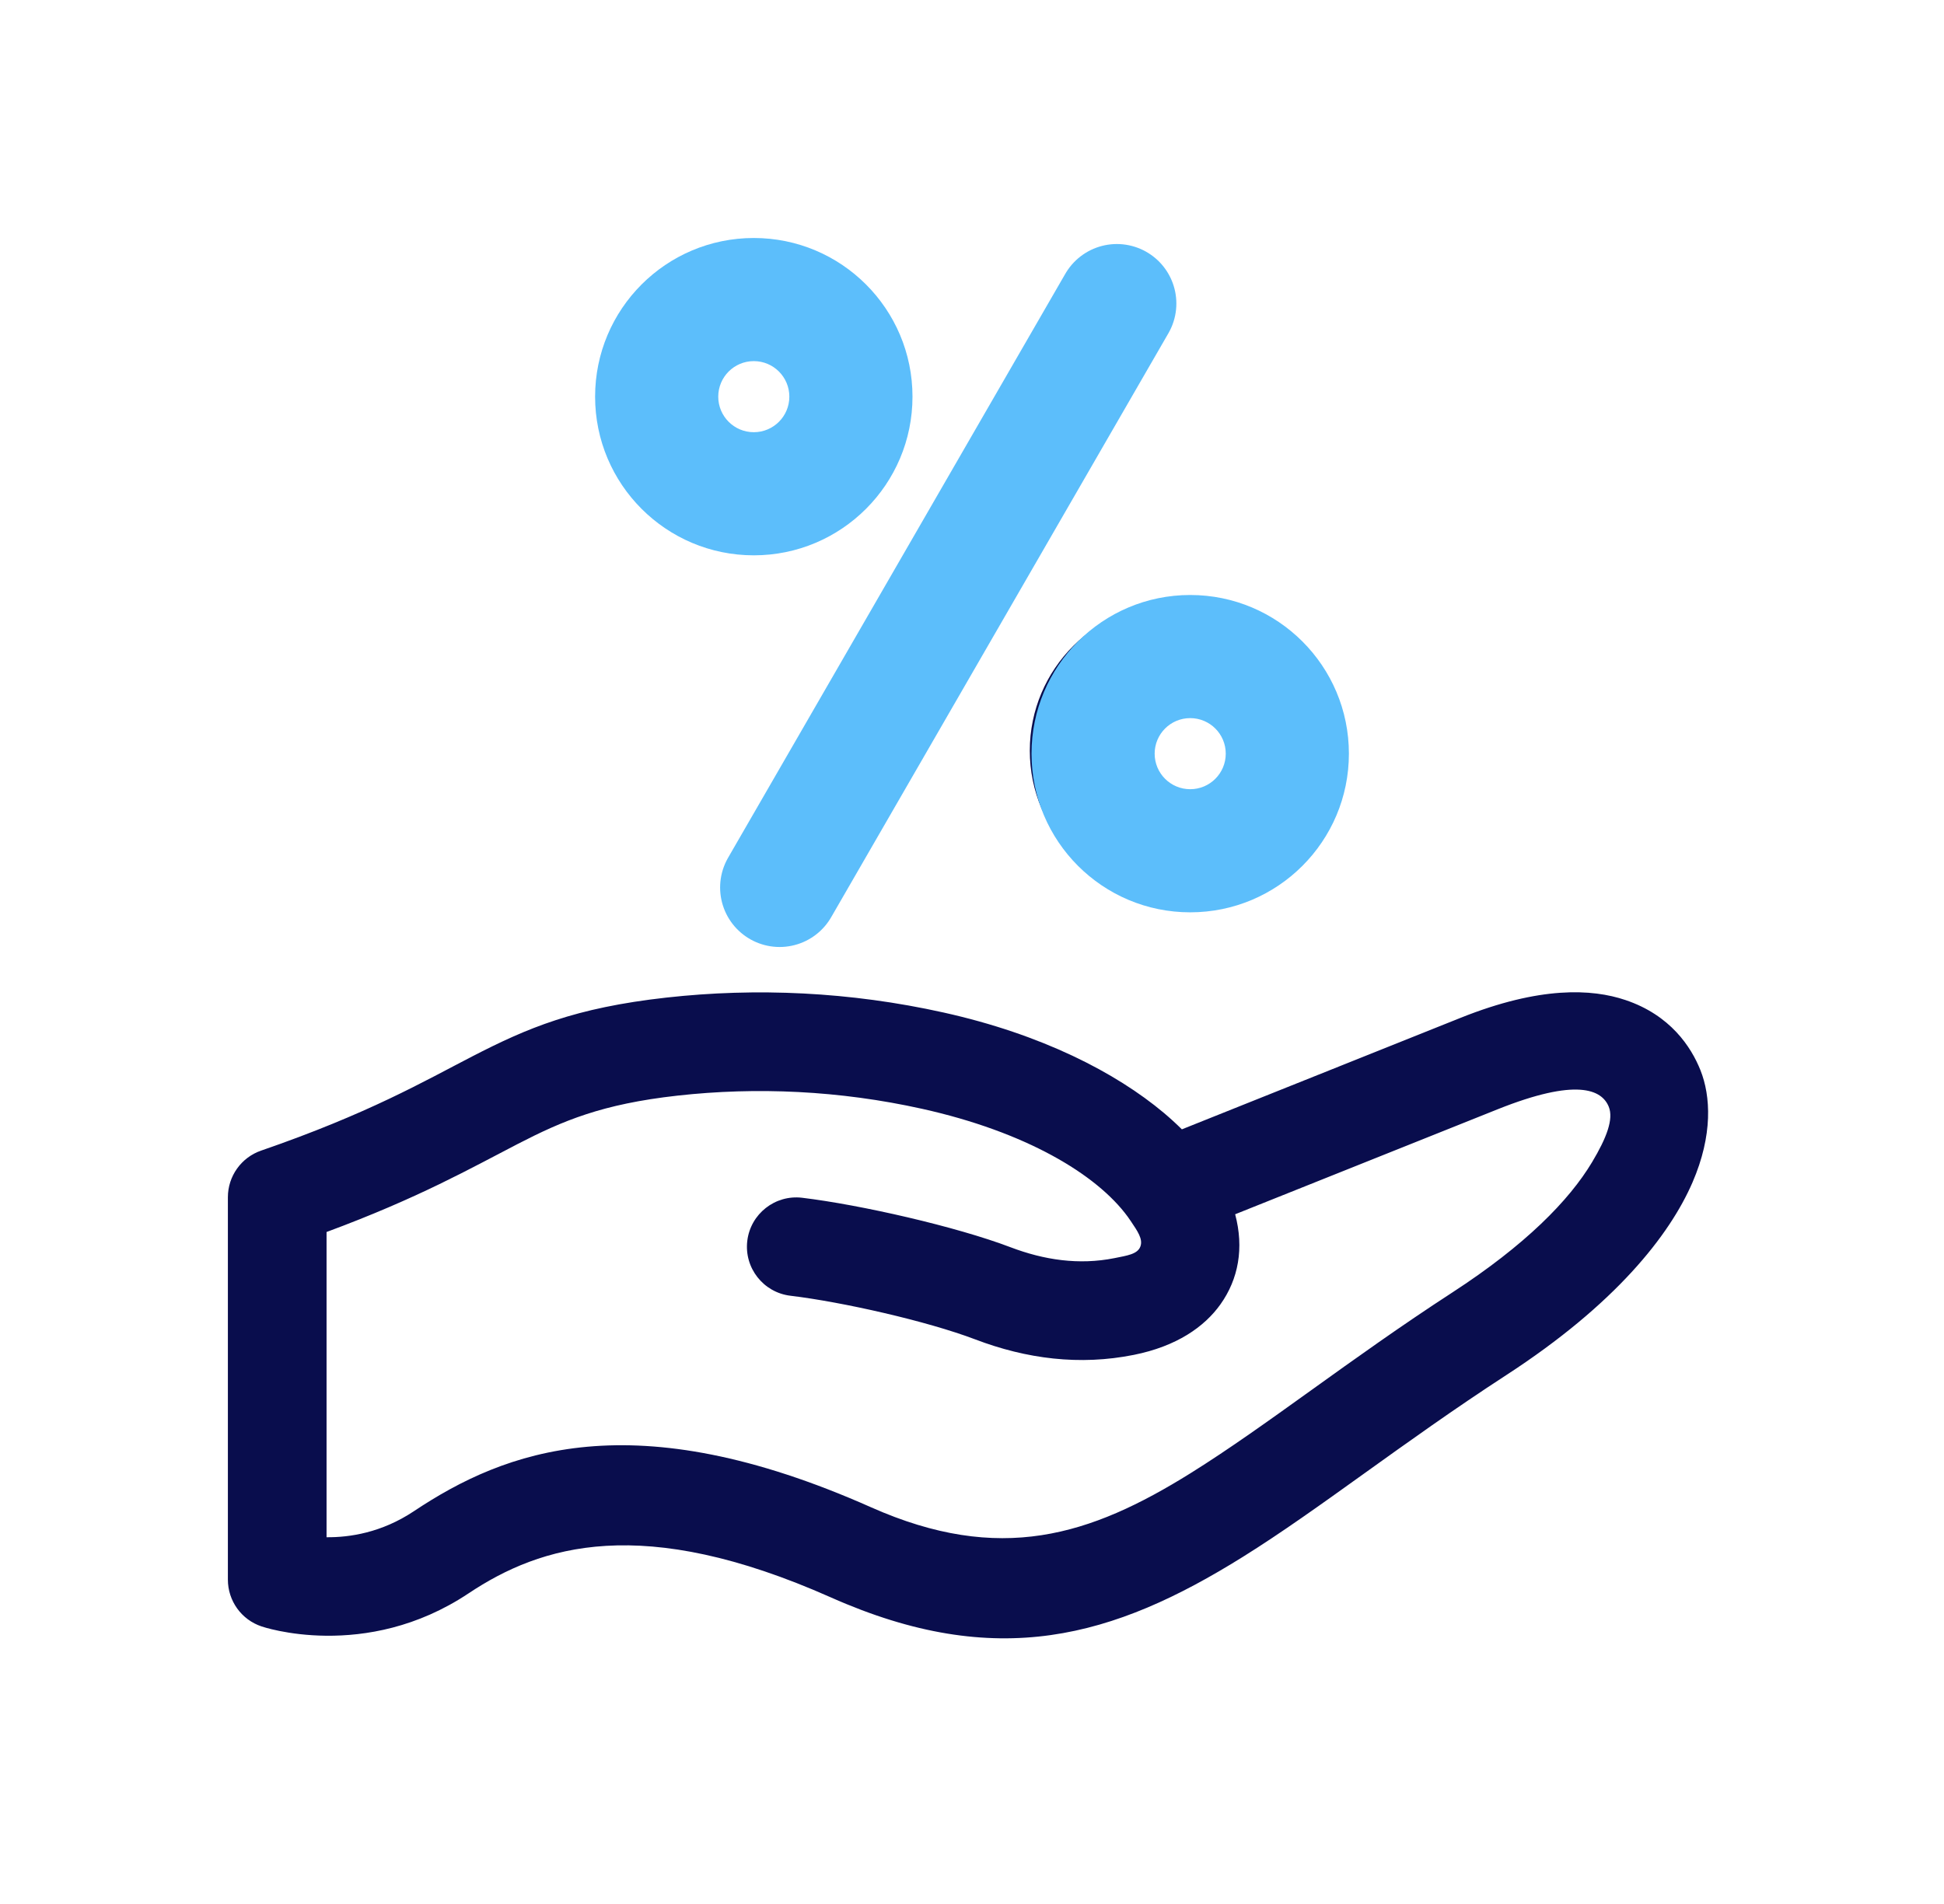 <svg width="49" height="48" viewBox="0 0 49 48" fill="none" xmlns="http://www.w3.org/2000/svg">
<path fill-rule="evenodd" clip-rule="evenodd" d="M29.79 28.471C29.649 28.331 29.498 28.193 29.337 28.057C28.123 27.038 26.254 26.075 23.784 25.526C21.423 25.001 19.059 24.898 16.8 25.149C14.484 25.407 13.29 25.918 11.908 26.63C10.686 27.26 9.297 28.07 6.582 29.007C6.08 29.18 5.744 29.653 5.744 30.183V39.823C5.744 40.359 6.086 40.834 6.594 41.003C6.594 41.003 9.205 41.906 11.809 40.17C13.636 38.952 16.188 38.158 20.943 40.271C25.129 42.132 28.064 41.285 31.329 39.248C33.269 38.038 35.341 36.373 37.963 34.669C40.718 32.88 42.082 31.143 42.66 29.81C43.178 28.613 43.12 27.629 42.861 26.98C42.626 26.392 42.104 25.593 40.973 25.212C40.123 24.924 38.812 24.862 36.825 25.656L29.79 28.471ZM28.424 30.672C27.632 29.593 25.836 28.53 23.244 27.954C21.159 27.491 19.071 27.399 17.076 27.621C15.168 27.834 14.185 28.255 13.047 28.841C11.882 29.442 10.573 30.192 8.231 31.059V38.754C8.812 38.76 9.619 38.639 10.429 38.1C12.734 36.563 15.954 35.332 21.953 37.998C25.204 39.443 27.477 38.719 30.013 37.137C31.941 35.934 34 34.277 36.608 32.583C38.446 31.389 39.551 30.265 40.129 29.299C40.499 28.682 40.674 28.212 40.551 27.904C40.375 27.463 39.731 27.173 37.75 27.965L31.133 30.612C31.36 31.465 31.216 32.245 30.763 32.882C30.357 33.452 29.657 33.941 28.578 34.157C27.213 34.43 25.874 34.259 24.58 33.766C23.37 33.306 21.229 32.822 19.923 32.666C19.241 32.584 18.754 31.964 18.836 31.282C18.918 30.601 19.538 30.114 20.219 30.196C21.691 30.373 24.102 30.923 25.465 31.441C26.315 31.765 27.194 31.897 28.09 31.718C28.414 31.653 28.67 31.618 28.743 31.428C28.817 31.237 28.667 31.031 28.504 30.787L28.424 30.672ZM29.686 15.194C27.628 15.194 25.957 16.865 25.957 18.924C25.957 20.982 27.628 22.654 29.686 22.654C31.745 22.654 33.416 20.982 33.416 18.924C33.416 16.865 31.745 15.194 29.686 15.194ZM26.741 7.86L19.279 20.785C18.935 21.38 19.14 22.141 19.734 22.484C20.328 22.828 21.09 22.624 21.433 22.029L28.895 9.103C29.239 8.509 29.035 7.748 28.44 7.404C27.846 7.061 27.084 7.265 26.741 7.86ZM29.686 17.681C30.372 17.681 30.929 18.238 30.929 18.924C30.929 19.61 30.372 20.166 29.686 20.166C29.001 20.166 28.444 19.61 28.444 18.924C28.444 18.238 29.001 17.681 29.686 17.681ZM19.114 6.487C17.056 6.487 15.384 8.158 15.384 10.217C15.384 12.276 17.056 13.947 19.114 13.947C21.173 13.947 22.845 12.276 22.845 10.217C22.845 8.158 21.173 6.487 19.114 6.487ZM19.114 8.974C19.8 8.974 20.357 9.531 20.357 10.217C20.357 10.903 19.8 11.46 19.114 11.46C18.429 11.46 17.872 10.903 17.872 10.217C17.872 9.531 18.429 8.974 19.114 8.974Z" fill="#090D4D"/>
<path d="M19.651 22.374L28.151 7.652" stroke="#5CBEFB" stroke-width="3" stroke-linecap="round"/>
<path d="M23 10C23 12.209 21.209 14 19 14C16.791 14 15 12.209 15 10C15 7.791 16.791 6 19 6C21.209 6 23 7.791 23 10ZM18.104 10C18.104 10.495 18.505 10.896 19 10.896C19.495 10.896 19.896 10.495 19.896 10C19.896 9.505 19.495 9.104 19 9.104C18.505 9.104 18.104 9.505 18.104 10Z" fill="#5CBEFB"/>
<path d="M34 19C34 21.209 32.209 23 30 23C27.791 23 26 21.209 26 19C26 16.791 27.791 15 30 15C32.209 15 34 16.791 34 19ZM29.104 19C29.104 19.495 29.505 19.896 30 19.896C30.495 19.896 30.896 19.495 30.896 19C30.896 18.505 30.495 18.104 30 18.104C29.505 18.104 29.104 18.505 29.104 19Z" fill="#5CBEFB"/>
</svg>
